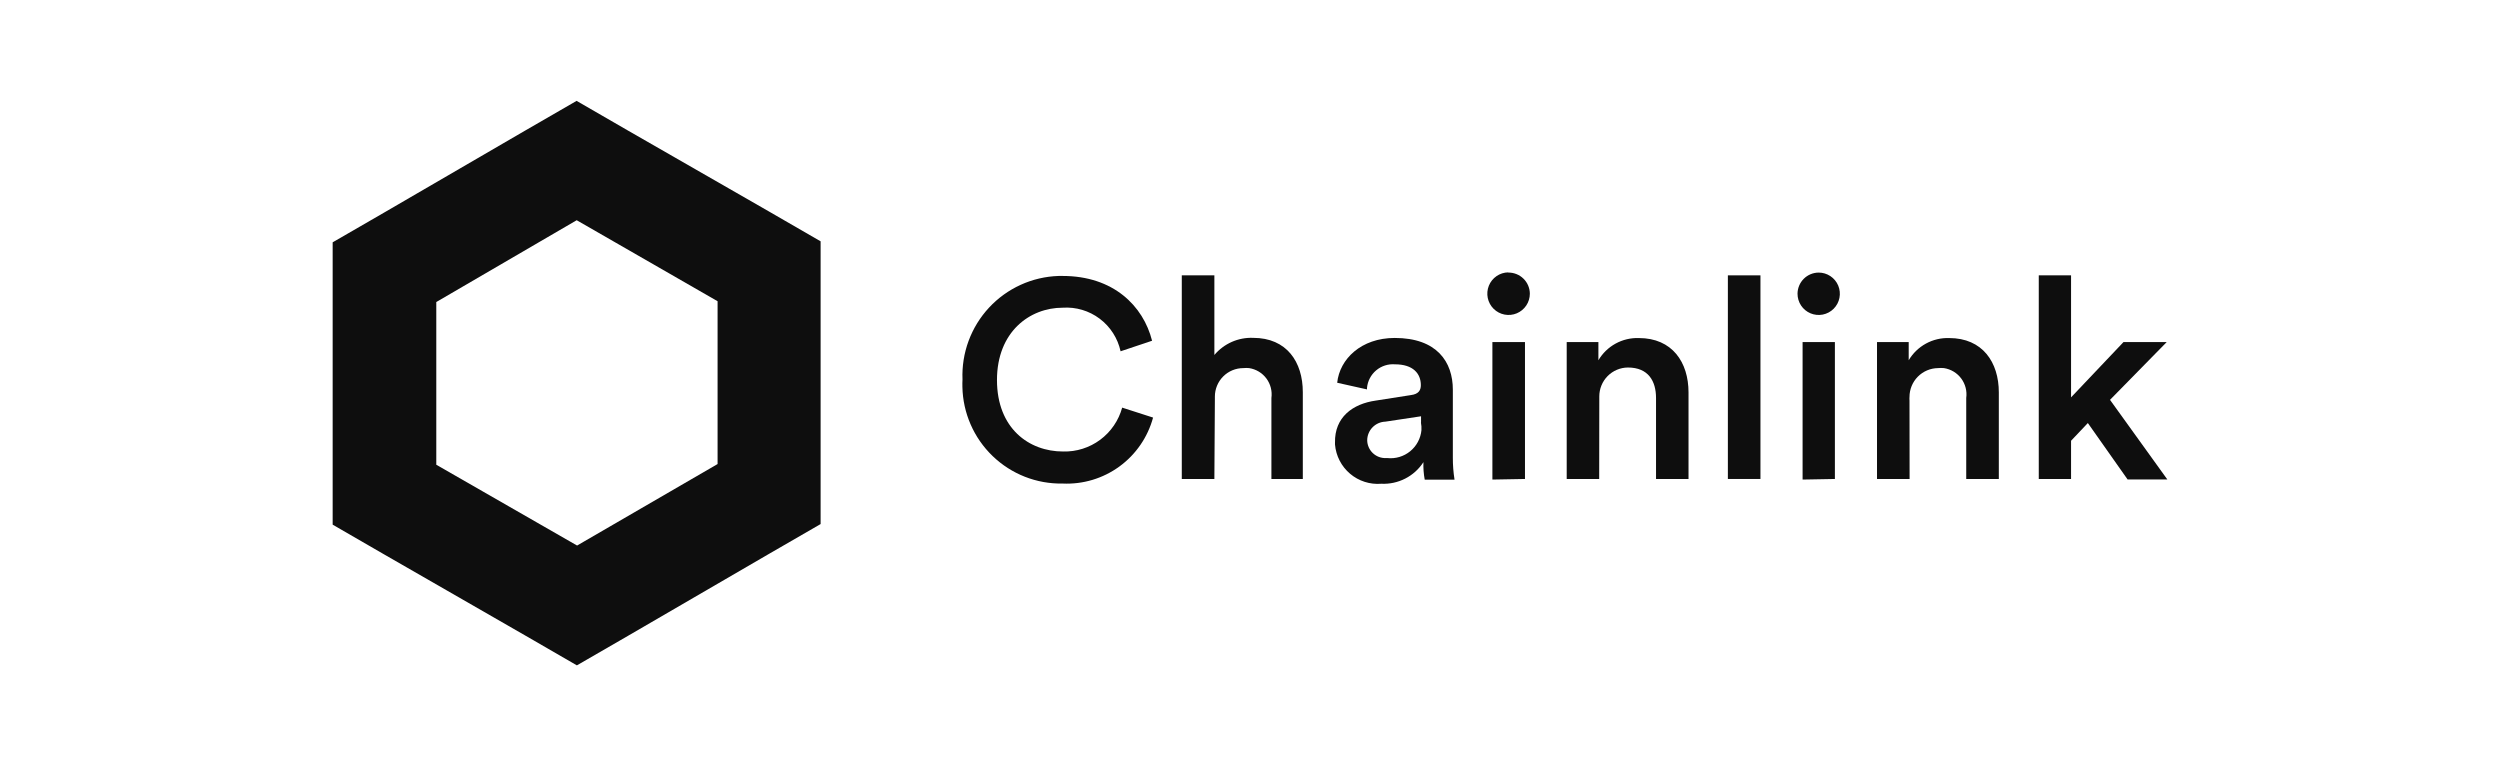 <svg width="248" height="76" viewBox="0 0 248 76" fill="none" xmlns="http://www.w3.org/2000/svg">
<path d="M57.198 10.006L57.208 10H57.188L57.198 10.006Z" fill="#0E0E0E"/>
<path fill-rule="evenodd" clip-rule="evenodd" d="M52.082 12.962L57.198 10.006L62.313 12.962L76.28 20.978L81.405 23.939V51.986L76.28 54.947L62.353 63.042L57.227 66.004L52.102 63.042L38.125 55.007L33 52.045V24.038L38.125 21.076L52.082 12.962ZM71.184 29.882L57.208 21.846L43.28 29.961V46.102L57.247 54.118L71.184 46.033V29.882Z" fill="#0E0E0E"/>
<path d="M150.433 27.19C150.175 27.087 149.9 27.035 149.622 27.039V27.02C149.206 27.025 148.801 27.154 148.458 27.39C148.115 27.626 147.849 27.957 147.694 28.344C147.539 28.73 147.501 29.154 147.586 29.562C147.671 29.97 147.874 30.344 148.17 30.636C148.466 30.929 148.842 31.127 149.251 31.206C149.659 31.285 150.081 31.242 150.465 31.081C150.849 30.92 151.177 30.649 151.407 30.303C151.638 29.956 151.761 29.549 151.761 29.132C151.758 28.854 151.701 28.579 151.592 28.323C151.483 28.067 151.324 27.835 151.125 27.641C150.927 27.446 150.691 27.293 150.433 27.19Z" fill="#0E0E0E"/>
<path d="M148.045 33.93V47.573L151.278 47.514V33.93H148.045Z" fill="#0E0E0E"/>
<path d="M117.233 47.514H120.466L120.516 39.586C120.511 39.504 120.511 39.422 120.516 39.34C120.516 38.591 120.813 37.873 121.341 37.343C121.87 36.814 122.587 36.516 123.335 36.516C123.528 36.496 123.723 36.496 123.916 36.516C124.598 36.621 125.212 36.99 125.625 37.544C126.038 38.098 126.217 38.793 126.124 39.478V47.514H129.239V38.905C129.239 35.914 127.652 33.515 124.31 33.515C123.583 33.486 122.858 33.624 122.192 33.918C121.526 34.213 120.936 34.656 120.466 35.213V27.315H117.233V47.514Z" fill="#0E0E0E"/>
<path d="M96.084 33.817C95.633 35.04 95.427 36.34 95.48 37.642C95.47 37.889 95.46 38.136 95.47 38.373C95.52 40.966 96.595 43.433 98.46 45.232C100.325 47.032 102.827 48.016 105.416 47.968C107.431 48.061 109.418 47.464 111.048 46.274C112.679 45.084 113.856 43.373 114.385 41.423L111.32 40.436C110.969 41.714 110.201 42.838 109.138 43.627C108.075 44.416 106.778 44.825 105.455 44.789C102.084 44.789 98.9 42.499 98.9 37.701C98.9 32.903 102.163 30.524 105.416 30.524C106.732 30.435 108.037 30.822 109.091 31.616C110.146 32.41 110.881 33.557 111.162 34.848L114.286 33.802C113.409 30.337 110.442 27.375 105.416 27.375H105.011C103.711 27.417 102.431 27.716 101.247 28.256C100.062 28.796 98.996 29.565 98.11 30.52C97.224 31.474 96.536 32.595 96.084 33.817Z" fill="#0E0E0E"/>
<path fill-rule="evenodd" clip-rule="evenodd" d="M136.493 39.735L139.963 39.192C140.751 39.093 140.948 38.688 140.948 38.205C140.948 37.059 140.179 36.141 138.385 36.141C137.708 36.087 137.036 36.301 136.516 36.739C135.996 37.177 135.669 37.803 135.606 38.481V38.629L132.649 37.968C132.895 35.618 135.024 33.525 138.356 33.525C142.535 33.525 144.122 35.895 144.122 38.659V45.401C144.119 46.132 144.175 46.862 144.29 47.583H141.333C141.226 47.011 141.183 46.428 141.204 45.846C140.756 46.538 140.134 47.099 139.4 47.475C138.667 47.851 137.848 48.028 137.025 47.988C135.901 48.081 134.787 47.724 133.926 46.994C133.065 46.265 132.528 45.224 132.432 44.098V43.901C132.383 41.403 134.167 40.061 136.493 39.735ZM140.968 41.917V41.295L137.429 41.828C136.949 41.843 136.493 42.044 136.157 42.388C135.821 42.732 135.631 43.193 135.626 43.674C135.629 43.912 135.681 44.148 135.776 44.366C135.872 44.585 136.01 44.782 136.182 44.946C136.355 45.111 136.558 45.239 136.781 45.324C137.003 45.409 137.241 45.449 137.479 45.441H137.627C138.03 45.483 138.438 45.445 138.826 45.329C139.215 45.213 139.577 45.02 139.891 44.764C140.206 44.507 140.466 44.19 140.657 43.832C140.849 43.474 140.968 43.081 141.007 42.677C141.021 42.422 141.005 42.167 140.958 41.917H140.968Z" fill="#0E0E0E"/>
<path d="M158.64 47.514H155.417V33.93H158.561V35.737C158.971 35.043 159.56 34.472 160.266 34.085C160.972 33.698 161.769 33.508 162.573 33.535C165.885 33.535 167.501 35.934 167.501 38.925V47.514H164.278V39.478C164.278 37.81 163.519 36.457 161.489 36.457C161.113 36.46 160.742 36.536 160.396 36.683C160.051 36.829 159.737 37.042 159.473 37.31C159.21 37.577 159.001 37.894 158.86 38.243C158.719 38.591 158.648 38.964 158.65 39.34V39.666L158.64 47.514Z" fill="#0E0E0E"/>
<path d="M171.405 27.315V47.514H174.637V27.315H171.405Z" fill="#0E0E0E"/>
<path d="M180.404 27.04C180.82 27.038 181.227 27.159 181.574 27.39C181.921 27.62 182.191 27.948 182.352 28.333C182.512 28.718 182.554 29.141 182.473 29.55C182.393 29.959 182.193 30.334 181.898 30.629C181.604 30.924 181.229 31.124 180.821 31.205C180.413 31.286 179.99 31.243 179.606 31.083C179.222 30.923 178.894 30.652 178.664 30.304C178.434 29.957 178.313 29.549 178.314 29.132C178.32 28.579 178.541 28.049 178.932 27.658C179.323 27.267 179.851 27.045 180.404 27.04Z" fill="#0E0E0E"/>
<path d="M178.817 47.573V33.93H182.021V47.514L178.817 47.573Z" fill="#0E0E0E"/>
<path d="M186.199 47.514H189.432L189.422 39.725C189.412 39.61 189.412 39.494 189.422 39.379C189.422 38.625 189.719 37.901 190.249 37.365C190.779 36.829 191.498 36.524 192.251 36.516C192.448 36.496 192.646 36.496 192.842 36.516C193.525 36.621 194.139 36.99 194.552 37.544C194.965 38.099 195.144 38.793 195.05 39.478V47.514H198.283V38.925C198.283 35.934 196.667 33.535 193.355 33.535C192.551 33.509 191.754 33.699 191.049 34.086C190.343 34.474 189.754 35.043 189.343 35.736V33.93H186.199V47.514Z" fill="#0E0E0E"/>
<path d="M209.313 39.665L215 47.563H211.058L207.115 41.965L205.449 43.723V47.514H202.246V27.315H205.449V39.419L210.654 33.93H214.941L209.313 39.665Z" fill="#0E0E0E"/>
</svg>
